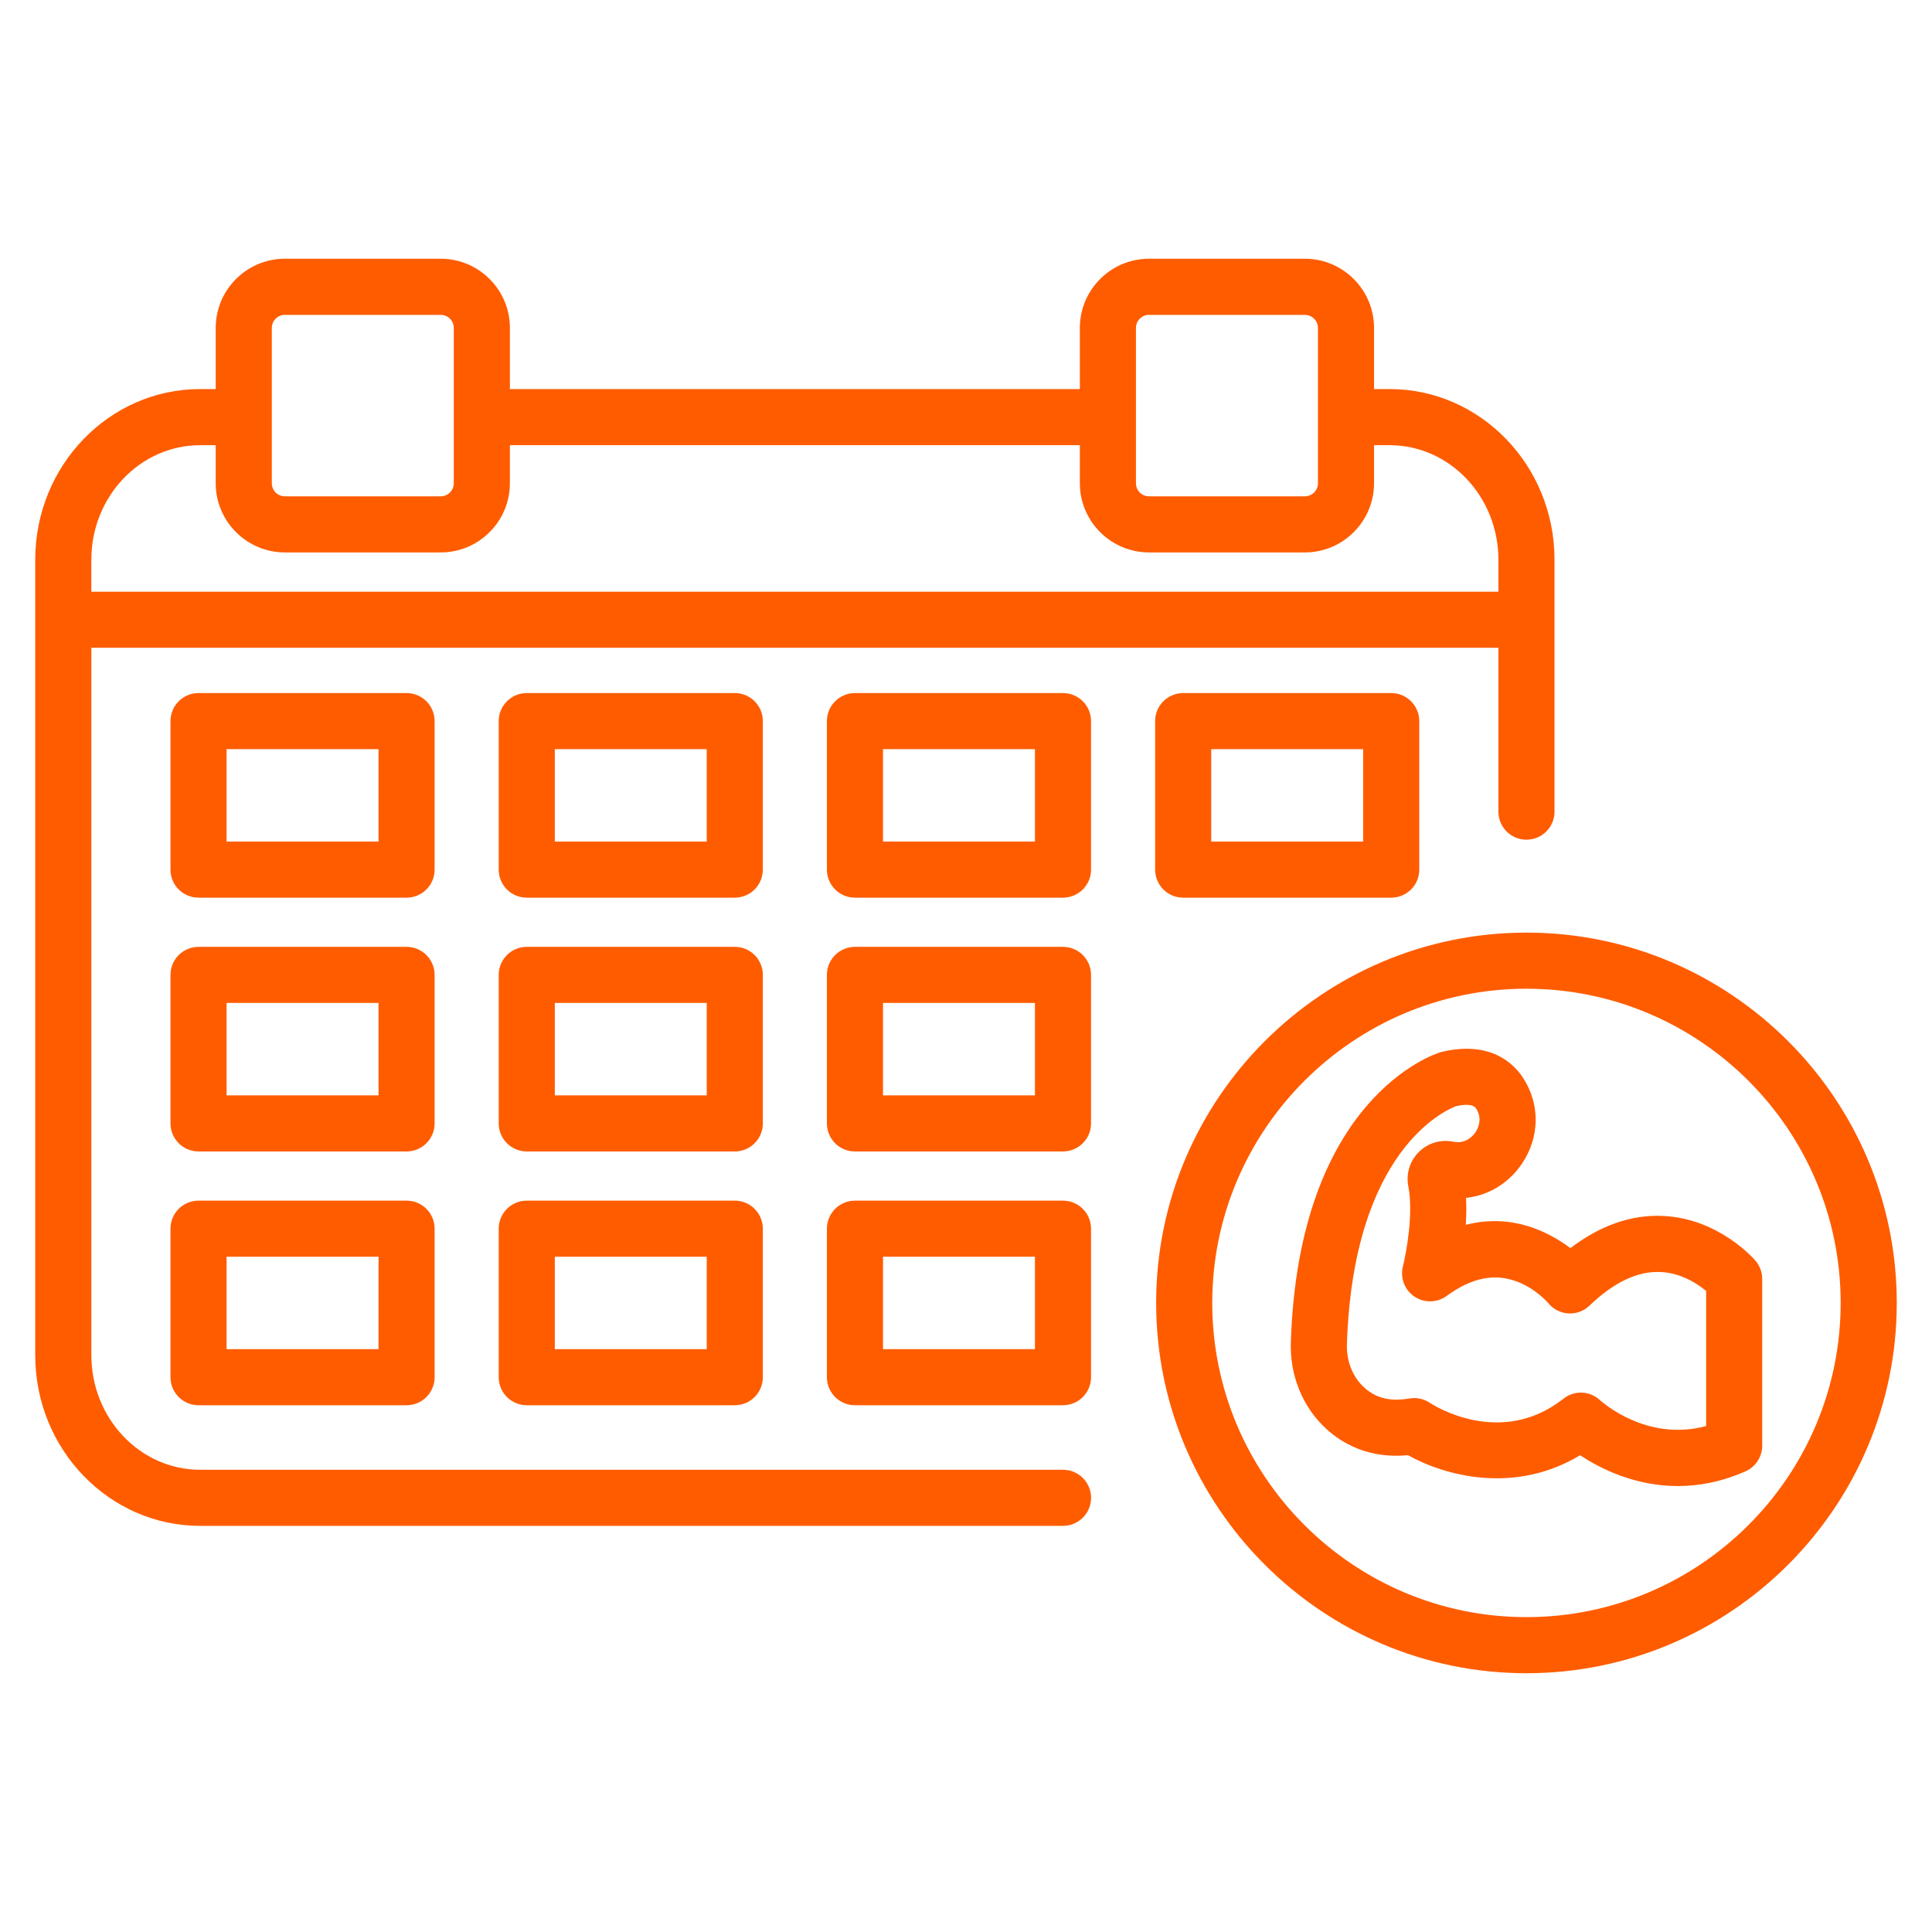 <?xml version="1.0" encoding="UTF-8"?> <svg xmlns="http://www.w3.org/2000/svg" width="551" height="551" viewBox="0 0 551 551" fill="none"><path d="M447.88 355.96C441.68 351.3 431.15 345.94 418.04 349.32C418.2 346.84 418.24 344.24 418.11 341.63C424.48 340.96 430.28 337.49 434.08 331.84C439.14 324.31 439.27 314.97 434.41 307.46C431.71 303.28 425.1 296.75 411.28 299.97C411.11 300.01 410.95 300.05 410.79 300.1C409.14 300.6 370.38 313.09 368.14 382.83C367.84 392.28 371.47 401.23 378.12 407.39C382.63 411.57 390.25 416.09 401.56 415.02C412.01 420.88 431.92 426.31 450.65 415.03C456.32 418.79 466.21 423.82 478.53 423.82C484.46 423.82 490.96 422.65 497.82 419.61C500.71 418.33 502.58 415.46 502.58 412.3V364.75C502.58 362.84 501.9 361 500.66 359.55C500.24 359.06 490.25 347.57 474.45 346.79C465.37 346.33 456.45 349.42 447.89 355.95L447.88 355.96ZM486.57 406.7C469.69 411.29 456.88 399.84 456.32 399.33C454.79 397.9 452.82 397.17 450.86 397.17C449.12 397.17 447.37 397.74 445.91 398.89C427.86 413.11 408.59 400.62 407.81 400.1C406.09 398.93 403.97 398.48 401.92 398.84C396.56 399.79 392.34 398.75 389 395.66C385.75 392.65 383.98 388.16 384.14 383.35C385.92 327.94 412.33 316.57 415.3 315.47C418.36 314.8 420.27 315.03 420.99 316.15C422.98 319.22 421.36 322.1 420.81 322.91C420.26 323.72 418.2 326.31 414.6 325.63C414.58 325.63 414.5 325.61 414.48 325.61C410.9 324.88 407.23 325.98 404.65 328.54C402.07 331.09 400.95 334.75 401.65 338.32C403.17 346.1 401.05 357.44 400.11 361.15C399.27 364.43 400.58 367.88 403.38 369.77C406.18 371.66 409.87 371.59 412.6 369.59C419.77 364.33 426.43 363.03 432.96 365.62C438.23 367.71 441.54 371.62 441.54 371.62C442.95 373.37 445.02 374.44 447.26 374.58C449.51 374.72 451.69 373.92 453.31 372.37C460.22 365.74 466.99 362.48 473.51 362.77C479.41 363.01 484.09 366.11 486.58 368.17V406.69L486.57 406.7Z" fill="#FF5C00"></path><path d="M57.08 435.17H303.17C307.59 435.17 311.17 431.59 311.17 427.17C311.17 422.75 307.59 419.17 303.17 419.17H57.08C39.98 419.17 26.06 404.53 26.06 386.53V184.74H427.34V231.48C427.34 235.9 430.92 239.48 435.34 239.48C439.76 239.48 443.34 235.9 443.34 231.48V159.6C443.34 132.78 422.25 110.96 396.32 110.96H391.87V93.52C391.87 82.64 383.02 73.79 372.14 73.79H327.7C316.82 73.79 307.97 82.64 307.97 93.52V110.96H145.42V93.52C145.42 82.64 136.57 73.79 125.69 73.79H81.25C70.37 73.79 61.52 82.64 61.52 93.52V110.96H57.07C31.14 110.96 10.05 132.78 10.05 159.6V386.53C10.05 413.35 31.14 435.17 57.07 435.17H57.08ZM327.7 89.8H372.14C374.2 89.8 375.87 91.47 375.87 93.53V137.82C375.87 139.88 374.2 141.55 372.14 141.55H327.7C325.64 141.55 323.97 139.88 323.97 137.82V119.05C323.97 119.05 323.97 119 323.97 118.97C323.97 118.94 323.97 118.92 323.97 118.89V93.53C323.97 91.47 325.64 89.8 327.7 89.8ZM77.52 93.53C77.52 91.47 79.19 89.8 81.25 89.8H125.69C127.75 89.8 129.42 91.47 129.42 93.53V118.87C129.42 118.87 129.42 118.93 129.42 118.97C129.42 119.01 129.42 119.03 129.42 119.07V137.82C129.42 139.88 127.75 141.55 125.69 141.55H81.25C79.19 141.55 77.52 139.88 77.52 137.82V93.53ZM57.07 126.97H61.52V137.82C61.52 148.7 70.37 157.55 81.25 157.55H125.69C136.57 157.55 145.42 148.7 145.42 137.82V126.97H307.97V137.82C307.97 148.7 316.82 157.55 327.7 157.55H372.14C383.02 157.55 391.87 148.7 391.87 137.82V126.97H396.32C413.42 126.97 427.34 141.61 427.34 159.61V168.75H26.05V159.61C26.05 141.61 39.97 126.97 57.07 126.97Z" fill="#FF5C00"></path><path d="M123.95 205.66C123.95 201.24 120.37 197.66 115.95 197.66H56.62C52.2 197.66 48.62 201.24 48.62 205.66V248.01C48.62 252.43 52.2 256.01 56.62 256.01H115.95C120.37 256.01 123.95 252.43 123.95 248.01V205.66ZM107.95 240.01H64.62V213.66H107.95V240.01Z" fill="#FF5C00"></path><path d="M217.56 205.66C217.56 201.24 213.98 197.66 209.56 197.66H150.23C145.81 197.66 142.23 201.24 142.23 205.66V248.01C142.23 252.43 145.81 256.01 150.23 256.01H209.56C213.98 256.01 217.56 252.43 217.56 248.01V205.66ZM201.56 240.01H158.23V213.66H201.56V240.01Z" fill="#FF5C00"></path><path d="M311.16 205.66C311.16 201.24 307.58 197.66 303.16 197.66H243.83C239.41 197.66 235.83 201.24 235.83 205.66V248.01C235.83 252.43 239.41 256.01 243.83 256.01H303.16C307.58 256.01 311.16 252.43 311.16 248.01V205.66ZM295.16 240.01H251.83V213.66H295.16V240.01Z" fill="#FF5C00"></path><path d="M337.44 197.66C333.02 197.66 329.44 201.24 329.44 205.66V248.01C329.44 252.43 333.02 256.01 337.44 256.01H396.77C401.19 256.01 404.77 252.43 404.77 248.01V205.66C404.77 201.24 401.19 197.66 396.77 197.66H337.44ZM388.77 240.01H345.44V213.66H388.77V240.01Z" fill="#FF5C00"></path><path d="M123.95 278.04C123.95 273.62 120.37 270.04 115.95 270.04H56.62C52.2 270.04 48.62 273.62 48.62 278.04V320.39C48.62 324.81 52.2 328.39 56.62 328.39H115.95C120.37 328.39 123.95 324.81 123.95 320.39V278.04ZM107.95 312.39H64.62V286.04H107.95V312.39Z" fill="#FF5C00"></path><path d="M217.56 278.04C217.56 273.62 213.98 270.04 209.56 270.04H150.23C145.81 270.04 142.23 273.62 142.23 278.04V320.39C142.23 324.81 145.81 328.39 150.23 328.39H209.56C213.98 328.39 217.56 324.81 217.56 320.39V278.04ZM201.56 312.39H158.23V286.04H201.56V312.39Z" fill="#FF5C00"></path><path d="M311.16 278.04C311.16 273.62 307.58 270.04 303.16 270.04H243.83C239.41 270.04 235.83 273.62 235.83 278.04V320.39C235.83 324.81 239.41 328.39 243.83 328.39H303.16C307.58 328.39 311.16 324.81 311.16 320.39V278.04ZM295.16 312.39H251.83V286.04H295.16V312.39Z" fill="#FF5C00"></path><path d="M115.95 342.42H56.62C52.2 342.42 48.62 346 48.62 350.42V392.77C48.62 397.19 52.2 400.77 56.62 400.77H115.95C120.37 400.77 123.95 397.19 123.95 392.77V350.42C123.95 346 120.37 342.42 115.95 342.42ZM107.95 384.77H64.62V358.42H107.95V384.77Z" fill="#FF5C00"></path><path d="M209.56 342.42H150.23C145.81 342.42 142.23 346 142.23 350.42V392.77C142.23 397.19 145.81 400.77 150.23 400.77H209.56C213.98 400.77 217.56 397.19 217.56 392.77V350.42C217.56 346 213.98 342.42 209.56 342.42ZM201.56 384.77H158.23V358.42H201.56V384.77Z" fill="#FF5C00"></path><path d="M303.16 342.42H243.83C239.41 342.42 235.83 346 235.83 350.42V392.77C235.83 397.19 239.41 400.77 243.83 400.77H303.16C307.58 400.77 311.16 397.19 311.16 392.77V350.42C311.16 346 307.58 342.42 303.16 342.42ZM295.16 384.77H251.83V358.42H295.16V384.77Z" fill="#FF5C00"></path><path d="M435.34 265.98C377.11 265.98 329.73 313.36 329.73 371.59C329.73 429.82 377.11 477.2 435.34 477.2C493.57 477.2 540.95 429.82 540.95 371.59C540.95 313.36 493.57 265.98 435.34 265.98ZM435.34 461.2C385.93 461.2 345.73 421 345.73 371.59C345.73 322.18 385.93 281.98 435.34 281.98C484.75 281.98 524.95 322.18 524.95 371.59C524.95 421 484.75 461.2 435.34 461.2Z" fill="#FF5C00"></path></svg> 